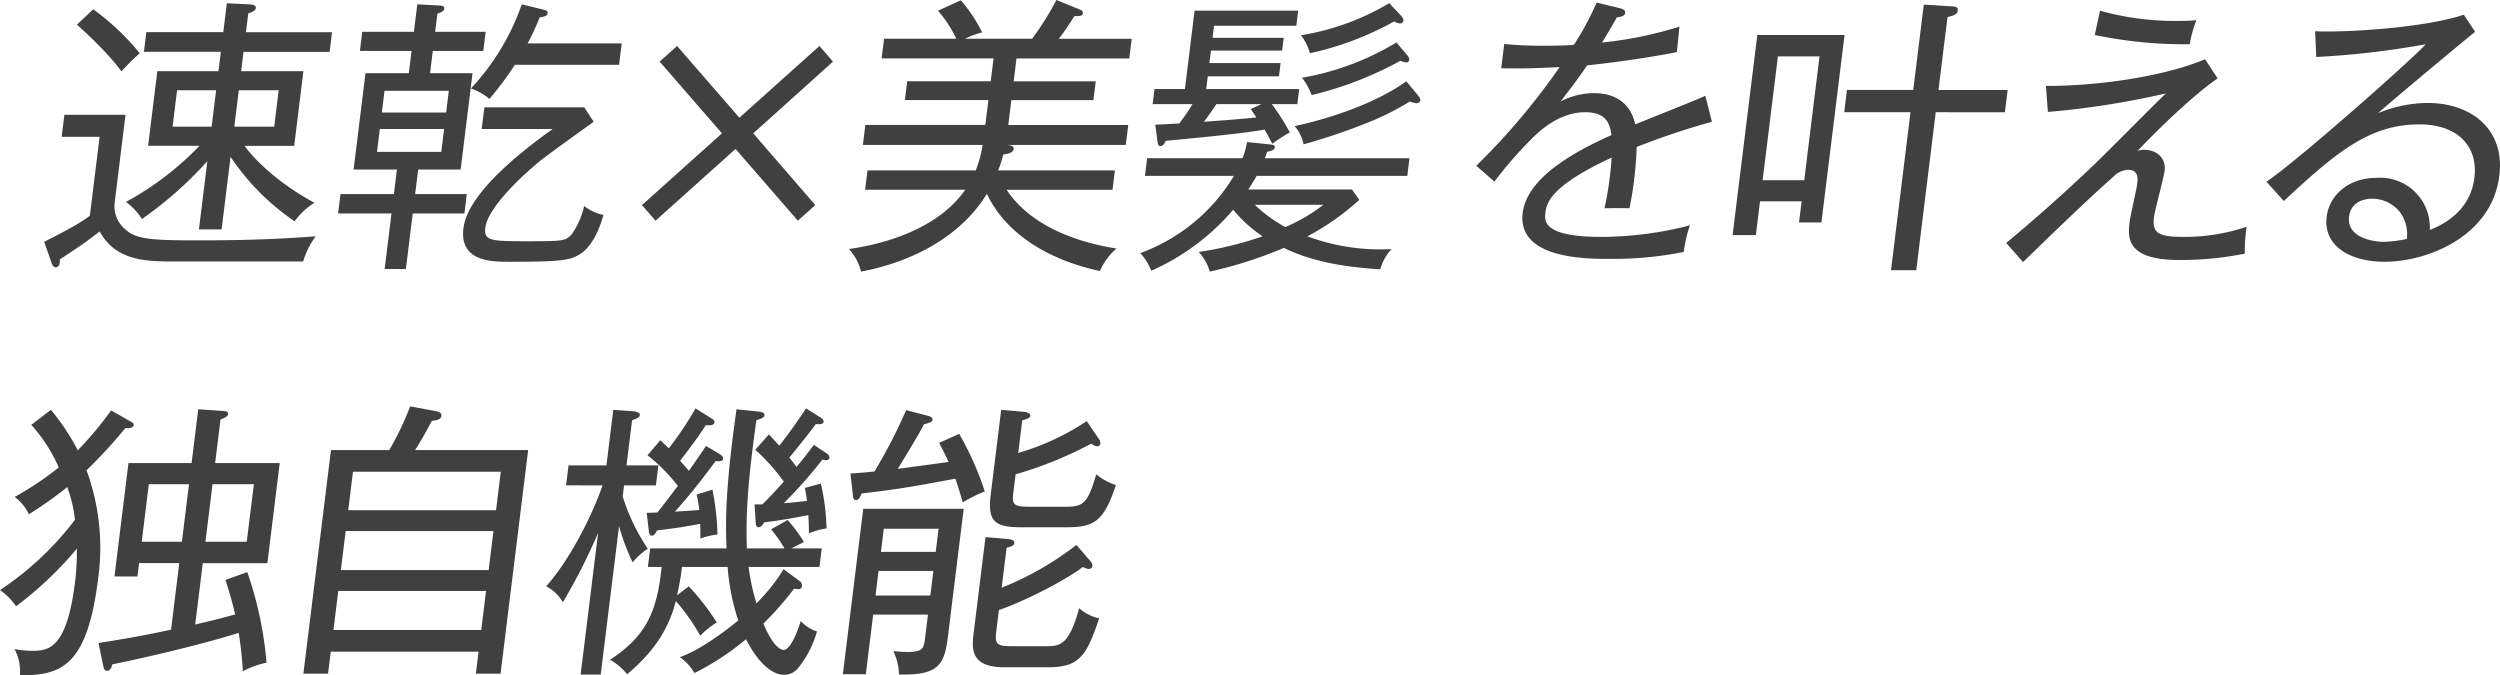 <svg xmlns="http://www.w3.org/2000/svg" width="428.918" height="115.873" viewBox="0 0 428.918 115.873">
  <g id="ttl_protection" transform="translate(-4063 -3878)">
    <path id="パス_4831" data-name="パス 4831" d="M497.433,3922.926h-22.01c-4.826,0-10.137-.05-12.9-5.161-2.455,1.935-3.845,2.829-6.848,4.813.037.893-.165,1.34-.756,1.34-.3,0-.542-.4-.647-.744l-1.276-3.623c5.827-2.928,7.027-3.871,7.839-4.466l1.672-13.548H456l.466-3.772h10.488l-1.85,14.988a5.14,5.14,0,0,0,1.88,4.714c1.81,1.687,4.7,1.836,12.625,1.836,10.291,0,15.757-.4,19.979-.694A13.284,13.284,0,0,0,497.433,3922.926Zm-31.182-32.6c-1.836-2.68-6.03-6.6-7.625-8.04l2.787-2.629a42.085,42.085,0,0,1,7.981,7.543A36.7,36.7,0,0,0,466.251,3890.321Zm29.719,25.707a40.626,40.626,0,0,1-10.993-11.067l-1.538,12.456h-3.89l1.446-11.712a64.581,64.581,0,0,1-11.221,9.926,11.032,11.032,0,0,0-2.741-2.928,51.842,51.842,0,0,0,12.613-9.628h-8.814l1.58-12.8H482.9l.411-3.325h-13.2l.417-3.375h13.2l.613-4.963,3.914.2c.683.049,1.108.2,1.059.6-.042.347-.221.595-1.3.942l-.4,3.226h14.772l-.416,3.375H487.2l-.41,3.325h10.685l-1.58,12.8h-8.519c.419.6,3.918,5.36,11.99,9.776A11.807,11.807,0,0,0,495.97,3916.028ZM482.5,3893.547h-6.7l-.772,6.253h6.7Zm10.734,0h-6.844l-.772,6.253h6.844Z" transform="translate(3617.58 -0.064)" fill="#404040"/>
    <path id="パス_4832" data-name="パス 4832" d="M516.231,3914.688l-1.176,9.528h-3.644l1.176-9.528h-9.158l.41-3.325H513l.52-4.218h-7.435l2.04-16.526h7.435l.472-3.821h-8.863l.4-3.276h8.863l.582-4.714,3.767.2c.295,0,.929.05.868.546s-.83.745-1.187.844l-.386,3.126h8.666l-.4,3.276h-8.666l-.472,3.821h7.288l-2.04,16.526h-7.288l-.52,4.218h8.863l-.41,3.325Zm5.383-14.491h-11.03l-.484,3.92h11.03Zm.808-6.551H511.393l-.459,3.722h11.029Zm22.225,28.188c-1.588.893-3.145,1.141-11.86,1.141-2.954,0-8.568,0-7.857-5.756.741-6,9.9-13.151,15.3-17.022H528.065l.459-3.722H545.66l1.613,2.481c-1.513,1.092-8.1,5.806-9.363,6.849-3.569,2.977-8.822,8.039-9.232,11.364-.282,2.283,1.146,2.283,7.6,2.283,6.156,0,6.217-.1,7.3-1.29a13.565,13.565,0,0,0,2.065-4.764,7.653,7.653,0,0,0,3.306,1.538C548.319,3917.219,547.022,3920.544,544.647,3921.834Zm-10.89-32.654a55.067,55.067,0,0,1-4.366,5.856,9.55,9.55,0,0,0-3.177-1.787,40.7,40.7,0,0,0,8.725-14.441l3.632.893c.573.149.856.248.807.645-.055.447-.615.6-1.366.7a42.715,42.715,0,0,1-2.077,4.467h16.15l-.454,3.672Z" transform="translate(3617.58 -0.064)" fill="#404040"/>
    <path id="パス_4833" data-name="パス 4833" d="M572.275,3898.261l13.731-12.307,2.328,2.68-13.682,12.307,10.644,12.308-2.99,2.679-10.692-12.307-13.731,12.307-2.328-2.679,13.73-12.308-10.692-12.307,2.99-2.68Z" transform="translate(3617.58 -0.064)" fill="#404040"/>
    <path id="パス_4834" data-name="パス 4834" d="M634.125,3924.563c-9.88-2.134-16.506-7.1-19.39-13.25-4.514,7.444-13.072,11.761-21.59,13.35a8.7,8.7,0,0,0-2.083-3.871c8.973-1.29,16.252-4.814,19.967-10.174H593.844l.41-3.324h18.564a18.649,18.649,0,0,0,1.179-4.368H593.464l.422-3.424h20.583l.527-4.268H600.667l.4-3.225h14.329l.483-3.921h-19.2l.417-3.375H609.5a21.649,21.649,0,0,0-3.149-4.813l3.914-1.787a25.347,25.347,0,0,1,3.652,5.508,15.087,15.087,0,0,0-2.94,1.092H622.5a51.132,51.132,0,0,0,4.168-6.649l3.892,1.588c.233.1.7.3.659.645-.074.595-.757.546-1.44.5-.425.645-1.353,2.183-2.7,3.92h12.507l-.417,3.375H619.817l-.484,3.921h14.083l-.4,3.225H618.935l-.527,4.268H638.99l-.422,3.424H618.331c.627.1,1.052.249,1,.7-.086.695-1.089.844-1.791.943a17.174,17.174,0,0,1-.878,2.73H636.7l-.411,3.324h-18.17c5.194,7.792,15.855,9.579,18.846,10.075A10.957,10.957,0,0,0,634.125,3924.563Z" transform="translate(3617.58 -0.064)" fill="#404040"/>
    <path id="パス_4835" data-name="パス 4835" d="M661.016,3908.237c-.572,1.042-1.3,2.133-1.42,2.332h17.776l1.256,1.786a43.155,43.155,0,0,1-8.9,6.254,35.648,35.648,0,0,0,14.454,2.183,8.221,8.221,0,0,0-1.956,3.474c-4.788-.3-11.1-.993-16.534-3.672a72.781,72.781,0,0,1-12.714,4.069,8.34,8.34,0,0,0-1.9-3.375,59.694,59.694,0,0,0,10.967-2.679,22.857,22.857,0,0,1-5.05-4.566,39.47,39.47,0,0,1-14.045,10.471,9.946,9.946,0,0,0-1.892-3.027,31.23,31.23,0,0,0,16.063-13.25H641.861l.374-3.028h16.348a12.526,12.526,0,0,0,.786-2.779l4.229.447c.388.049.572.149.53.5-.037.3-.259.5-1.324.744-.153.447-.165.546-.381,1.092h24.818l-.374,3.028Zm2.6-12.308a36.061,36.061,0,0,1,3.093,4.864,24.636,24.636,0,0,0-3,1.935c-.758-1.439-1.005-1.836-1.325-2.432-3.625.645-9.8,1.241-16.981,1.935-.159.5-.5.894-.9.894-.344,0-.412-.248-.523-.943l-.353-2.73c.64,0,2.727-.148,4.112-.2a34.235,34.235,0,0,0,2.281-3.325h-6.844l.318-2.581h5.22l1.659-13.448h17.776l-.318,2.58H653.707l-.257,2.085h12.211l-.269,2.183H653.18l-.263,2.134h12.211l-.281,2.283H652.635l-.269,2.183h15.953l-.319,2.581Zm-9.5,0c-.965,1.439-1.678,2.432-2.146,3.027,2.781-.2,6.21-.446,9-.744-.332-.5-.788-1.191-.955-1.439l1.828-.844Zm6.584,17.27a24.109,24.109,0,0,0,5.24,3.821,29.636,29.636,0,0,0,6.528-3.821ZM688.4,3895.78a4.95,4.95,0,0,1-1.095-.3,47.157,47.157,0,0,1-7.864,3.871,101.792,101.792,0,0,1-10.375,3.474,6.6,6.6,0,0,0-1.535-3.126c6.524-1.39,14.247-4.119,19.169-7.692l1.97,2.381c.21.3.474.547.432.894S688.651,3895.78,688.4,3895.78Zm-2.839-13.7a2.26,2.26,0,0,1-.942-.347,52.263,52.263,0,0,1-14.461,5.459,8.824,8.824,0,0,0-1.54-3.077,42.981,42.981,0,0,0,15.156-5.509l1.959,2.085c.172.2.517.595.48.893A.607.607,0,0,1,685.565,3882.083Zm1.143,6.7a2.47,2.47,0,0,1-1-.3,61.088,61.088,0,0,1-15.254,5.9,10.707,10.707,0,0,0-1.652-2.977,46.745,46.745,0,0,0,16.209-6.055l1.8,2.134a1.211,1.211,0,0,1,.388.844A.48.48,0,0,1,686.708,3888.782Z" transform="translate(3617.58 -0.064)" fill="#404040"/>
    <path id="パス_4836" data-name="パス 4836" d="M726.232,3903.274c-.055,1.24-.158,3.275-.47,5.806-.258,2.084-.534,3.523-.78,4.715-2.7-.05-3.5,0-4.283,0a50.194,50.194,0,0,0,.907-5.36c.2-1.588.269-2.581.312-3.325-10.079,4.665-11.123,7.543-11.35,9.38-.177,1.438-.521,4.217,9.524,4.217a60.917,60.917,0,0,0,15.263-1.985,21.885,21.885,0,0,0-1.055,4.566,61.282,61.282,0,0,1-12.753,1.191c-3.988,0-15.855,0-14.881-7.89.649-5.261,6.851-9.628,15.238-13.35-.284-1.687-.649-3.92-4.539-3.92-4.629,0-8.165,3.523-9.463,4.863a69.211,69.211,0,0,0-6.09,7.047l-3.109-2.73a116.555,116.555,0,0,0,14.3-16.922c-5.4.248-6.235.248-10.021.2l.515-4.169a65.231,65.231,0,0,0,7.054.3c.985,0,2.906,0,4.893-.149a48.183,48.183,0,0,0,3.9-7.246l3.921.943c.382.1,1.053.248.98.844-.068.546-.874.694-1.422.744-.756,1.34-1.445,2.531-2.552,4.317a66.392,66.392,0,0,0,13.287-2.729l-.44,4.367c-5.958,1.191-12.555,1.985-15.4,2.283-1.746,2.581-3.2,4.417-4.557,6.2a12.337,12.337,0,0,1,5.693-1.439c3.791,0,6.328,1.787,7.118,5.36,1.92-.794,10.357-4.119,12.03-4.913l1.123,4.466A129.672,129.672,0,0,0,726.232,3903.274Z" transform="translate(3617.58 -0.064)" fill="#404040"/>
    <path id="パス_4837" data-name="パス 4837" d="M754.074,3916.226l.447-3.623h-7.14l-.716,5.807h-3.989l4.239-34.342h14.969l-3.969,32.158Zm3.516-28.486h-7.14l-2.621,21.241h7.139Zm19.942,9.579-3.345,27.1h-4.333l3.345-27.1H761.824l.472-3.822H773.67l1.808-14.64,4.837.3c.394,0,1.078.049,1,.694-.086.695-.6.844-1.766,1.141L778,3893.5H789.87l-.472,3.822Z" transform="translate(3617.58 -0.064)" fill="#404040"/>
    <path id="パス_4838" data-name="パス 4838" d="M819.442,3922.678c-9.306,0-8.982-3.821-8.633-6.65.123-.993,1.167-5.459,1.277-6.352.116-.943.306-2.482-1.614-2.482a3.77,3.77,0,0,0-2.517,1.241c-4.473,3.92-12.027,11.265-15.44,14.59l-2.9-3.275c4.386-3.623,9.966-8.536,14.992-13.35,2.005-1.886,10.617-10.62,12.4-12.307a144.974,144.974,0,0,1-20.236,3.176l-.335-4.467c7.971.05,19.67-1.389,27.3-4.565l2.156,3.275c-4.036,2.78-10.009,8.486-13.749,12.457a2.742,2.742,0,0,1,1.157-.2c2.412,0,3.731,1.687,3.505,3.524-.16,1.29-1.684,6.848-1.824,7.989-.343,2.779.66,3.424,5.19,3.424a33.3,33.3,0,0,0,10.7-1.737,28.591,28.591,0,0,0-.323,4.616A56.969,56.969,0,0,1,819.442,3922.678Zm1.664-37.022a75.98,75.98,0,0,1-16.3-1.588l.908-4.168a47.625,47.625,0,0,0,14.114,1.736c1.034,0,1.73-.049,2.425-.1A19.391,19.391,0,0,0,821.106,3885.656Z" transform="translate(3617.58 -0.064)" fill="#404040"/>
    <path id="パス_4839" data-name="パス 4839" d="M854.529,3922.975c-5.712,0-10.564-2.58-9.927-7.741.441-3.573,3.628-6.65,8.5-6.65a8.509,8.509,0,0,1,9.188,8.933c1.5-.6,6.892-2.779,7.652-8.933.68-5.509-2.954-9.181-9.454-9.181-8.568,0-14.338,4.863-23.24,13.151l-2.987-3.325c4.762-3.077,25.045-20.992,27.333-23.573a146.021,146.021,0,0,1-18.784,2.184l-.193-4.417c5.041.249,18.631-.546,25.511-2.829l1.952,2.928c-1.249.943-15.41,12.755-16.64,13.946a22.672,22.672,0,0,1,8.536-1.738c7.238,0,13.248,4.367,12.25,12.457C872.942,3918.609,861.915,3922.975,854.529,3922.975Zm2.629-8.535a6.114,6.114,0,0,0-4.79-2.283c-1.034,0-3.588.348-3.925,3.077-.422,3.424,3.751,4.317,5.967,4.317a20.166,20.166,0,0,0,3.951-.5A6.44,6.44,0,0,0,857.158,3914.44Z" transform="translate(3617.58 -0.064)" fill="#404040"/>
    <path id="パス_4840" data-name="パス 4840" d="M466.922,3951.507a84.025,84.025,0,0,1-6.655,7.245,38.546,38.546,0,0,1,2,18.51c-1.906,15.435-6.534,16.625-13.433,16.675a8.174,8.174,0,0,0-.92-4.516,16.36,16.36,0,0,0,3.115.3c2.9,0,5.884-.6,7.274-11.861a40.814,40.814,0,0,0,.3-5.657,62.1,62.1,0,0,1-10.426,9.875,11.1,11.1,0,0,0-2.76-2.778,52.407,52.407,0,0,0,12.864-12.06,22.845,22.845,0,0,0-1.327-5.608,67.021,67.021,0,0,1-6.583,4.665,7.779,7.779,0,0,0-2.439-2.977,52.5,52.5,0,0,0,7.567-5.062,26.878,26.878,0,0,0-4.713-7.3l3.372-2.581a38.736,38.736,0,0,1,4.608,6.947,61.235,61.235,0,0,0,5.72-6.848l3.128,1.787c.646.347.781.447.745.744C468.313,3951.407,467.7,3951.606,466.922,3951.507Zm20.158,41.735a58.985,58.985,0,0,0-.712-6.6c-5.329,1.687-13.963,3.821-21.693,5.41-.111.5-.283,1.091-.923,1.091-.345,0-.5-.347-.566-.595l-.864-4.169c6.474-.993,10.37-1.836,12.444-2.283l1.408-11.414h-6.893l-.282,2.283H465.06l2.4-19.454h10.833l1.14-9.23,4.395.3c.344,0,.77.149.72.547-.054.446-.83.744-1.292.893l-.924,7.493h11.079l-2.12,17.171H480.212l-1.3,10.521c3.7-.844,5.839-1.44,6.861-1.737-.753-3.077-1.215-4.516-1.684-5.906l3.76-1.34a63.382,63.382,0,0,1,3.3,15.534A14.831,14.831,0,0,0,487.08,3993.242Zm-9.233-32.108h-6.894l-1.219,9.876h6.893Zm11.128,0h-7.091l-1.219,9.876h7.091Z" transform="translate(3617.58 -0.064)" fill="#404040"/>
    <path id="パス_4841" data-name="パス 4841" d="M527.063,3993.639l.466-3.772H502.17l-.465,3.772H497.47l4.735-38.361h10a50.36,50.36,0,0,0,3.584-7.494l4.284.794c.578.1,1.145.3,1.077.844-.079.645-.83.744-1.63.844-1.408,2.63-2.09,3.771-2.884,5.012h19.4l-4.735,38.361Zm1.752-14.193H503.457l-.827,6.7h25.358Zm1.268-10.272H504.725l-.827,6.7h25.358ZM531.339,3959H505.98l-.814,6.6h25.358Z" transform="translate(3617.58 -0.064)" fill="#404040"/>
    <path id="パス_4842" data-name="パス 4842" d="M542.54,3961.333l.422-3.425h6.5l1.177-9.528,3.514.248c.535.05,1.1.3,1.053.645a.742.742,0,0,1-.406.5,8.144,8.144,0,0,1-.935.4l-.956,7.742h5.466l-.422,3.425h-5.466l-.233,1.886a33.76,33.76,0,0,0,4.308,8.982,11.576,11.576,0,0,0-2.6,2.332,37.467,37.467,0,0,1-2.336-6.2l-3.143,25.458h-3.446l3-24.317a99.425,99.425,0,0,1-6.049,11.911,6.822,6.822,0,0,0-2.864-2.73c3.943-4.417,7.829-11.96,9.671-17.319Zm38.016,5.954a23.986,23.986,0,0,1,2.784,3.772l-2.153,1.092h5.219l-.392,3.176H573.852a38.366,38.366,0,0,0,1.345,6.253,31.421,31.421,0,0,0,4.663-5.856l2.752,2.035a.879.879,0,0,1,.382.893.55.55,0,0,1-.6.5,3.629,3.629,0,0,1-.726-.1,54.941,54.941,0,0,1-5.271,6c1.787,4.268,3.135,4.516,3.48,4.516,1.33,0,2.675-4.119,2.927-4.963a6.17,6.17,0,0,0,2.782,1.787,17.433,17.433,0,0,1-3.411,6.5,3.085,3.085,0,0,1-2.283.943c-1.723,0-4.187-1.588-6.485-6.1a45.566,45.566,0,0,1-8.842,5.806,8.286,8.286,0,0,0-2.519-2.729c4.013-1.39,9-5.459,10.036-6.3a37.43,37.43,0,0,1-1.822-9.181h-7.829a48.217,48.217,0,0,1-.846,4.864l2.011-1.539a41.393,41.393,0,0,1,4.8,6.2,14.134,14.134,0,0,0-2.842,2.283,32.519,32.519,0,0,0-4.189-5.955c-1.56,6.253-5.319,9.975-8.345,12.556a10.159,10.159,0,0,0-2.944-2.481c6.319-4.12,8.077-8.388,8.86-15.931h-2.363l.392-3.176h13.1c-.175-4.565-.24-10.024,1.715-23.87l3.841.4c.339.049,1.015.148.954.645-.049.4-.4.5-1.384.843-1.232,8.784-1.88,15.236-1.63,21.985h6.45a22.487,22.487,0,0,0-2.3-3.275Zm-21.847-13.7c.352.347.574.546,1.454,1.39a55.461,55.461,0,0,0,4.587-6.849l2.6,1.638c.32.2.69.4.647.744-.067.546-.708.546-1.489.5-1.046,1.688-2.872,4.119-4.4,6.1l1.509,1.737c1.556-2.233,2.158-3.126,2.939-4.268l2.34,1.39c.228.149.635.446.592.794-.068.546-.942.447-1.281.4-3.714,4.963-4.569,5.906-6.98,8.685,2.978-.2,3.323-.2,4.173-.3a25.476,25.476,0,0,0-.464-2.63l2.714-.844a44.94,44.94,0,0,1,.873,7.692,12.361,12.361,0,0,0-2.942.7c.006-.844,0-1.588-.032-2.531-2.271.446-4.179.744-7.429,1.141-.128.249-.4.894-.848.894-.394,0-.518-.6-.536-.844l-.359-3.077c.591,0,1.385-.05,1.827-.05,2.159-2.729,3-3.92,3.519-4.566a30.383,30.383,0,0,0-5.211-5.26Zm28.574,2.283a.916.916,0,0,1,.449.744c-.036.3-.344.4-.59.4a1.592,1.592,0,0,1-.628-.1,78.067,78.067,0,0,1-6.637,7.493c1.392-.1,3.441-.347,3.989-.4a21.464,21.464,0,0,0-.365-2.233l2.751-.744a37.65,37.65,0,0,1,.971,7.692,12.366,12.366,0,0,0-3.01.844c-.024-.6,0-1.192-.106-3.127-3.231.645-5.44.993-7.588,1.241-.191.347-.5.843-.941.843-.394,0-.493-.4-.5-.744l-.2-3.176h1.329c.615-.6,1.679-1.638,3.685-3.921a34.618,34.618,0,0,0-4.891-5.458l2.344-2.631c.954,1.042,1.392,1.489,1.779,1.936,1.932-2.482,3.248-4.368,4.582-6.4l2.377,1.489c.227.149.69.4.641.794-.061.5-.745.447-1.33.4-1.537,2.085-3.45,4.418-4.551,5.758.77.942.973,1.29,1.232,1.587,1.261-1.438,2.153-2.679,2.977-3.771Z" transform="translate(3617.58 -0.064)" fill="#404040"/>
    <path id="パス_4843" data-name="パス 4843" d="M595.227,3983.515l-1.262,10.224h-3.94l3.5-28.387h17.234l-2.707,21.935c-.607,4.913-1.658,6.65-8.386,6.5a9.948,9.948,0,0,0-.981-4.02,21.258,21.258,0,0,0,2.394.15c2.61,0,2.826-.547,3.04-2.283l.508-4.12Zm14.759-31.016a52.369,52.369,0,0,1,4.394,9.876,24.093,24.093,0,0,0-3.778,1.885c-.69-2.382-1.017-3.325-1.27-4.069-7.207,1.34-9.625,1.787-16.069,2.531-.271.6-.486,1.142-.978,1.142s-.524-.546-.536-.844l-.427-3.722c2.333-.149,3.33-.248,4.13-.348a89.407,89.407,0,0,0,5.434-10.521l3.626.944c.24.049.954.248.9.694-.043.348-.2.447-1.476.8-1.421,2.729-4.3,7.294-4.489,7.642,1.354-.2,7.46-.993,8.715-1.191-.617-1.39-1.14-2.332-1.615-3.276Zm-4.95,27.741.52-4.218h-9.405l-.52,4.218Zm.924-7.493.491-3.97h-9.4l-.49,3.97Zm26.585,1.637a1,1,0,0,1,.289.844c-.03.248-.251.447-.646.447a2.485,2.485,0,0,1-.99-.348c-2.351,1.886-9.365,5.658-14.4,7.4l-.472,3.821c-.269,2.183.346,2.382,2.858,2.382h5.613c2.364,0,3.989,0,5.776-6.5A7.884,7.884,0,0,0,634,3984.16c-2.255,6.7-3.5,8.388-8.963,8.388H617.7c-5.761,0-5.566-3.177-5.248-5.757l2.046-16.575,4,.347c.246,0,1.009.2.954.645-.061.5-.516.595-1.335.844l-.845,6.848a52.655,52.655,0,0,0,12.822-7.345ZM634,3953.442a1.137,1.137,0,0,1,.2.744.5.5,0,0,1-.548.447c-.344,0-.566-.2-1.028-.447a66.876,66.876,0,0,1-12.959,5.261l-.393,3.176c-.257,2.084.051,2.382,3.006,2.382h5.761c3.25,0,3.945-.447,5.462-5.558a10.635,10.635,0,0,0,3.368,1.836c-2.12,6.4-3.8,7.245-8.674,7.245H620.81c-4.53,0-6.008-.794-5.426-5.508l1.807-14.64,3.995.347c.147,0,1.059.2,1,.646s-.565.595-1.378.793l-.692,5.608a42.659,42.659,0,0,0,11.753-5.459Z" transform="translate(3617.58 -0.064)" fill="#404040"/>
  </g>
</svg>
